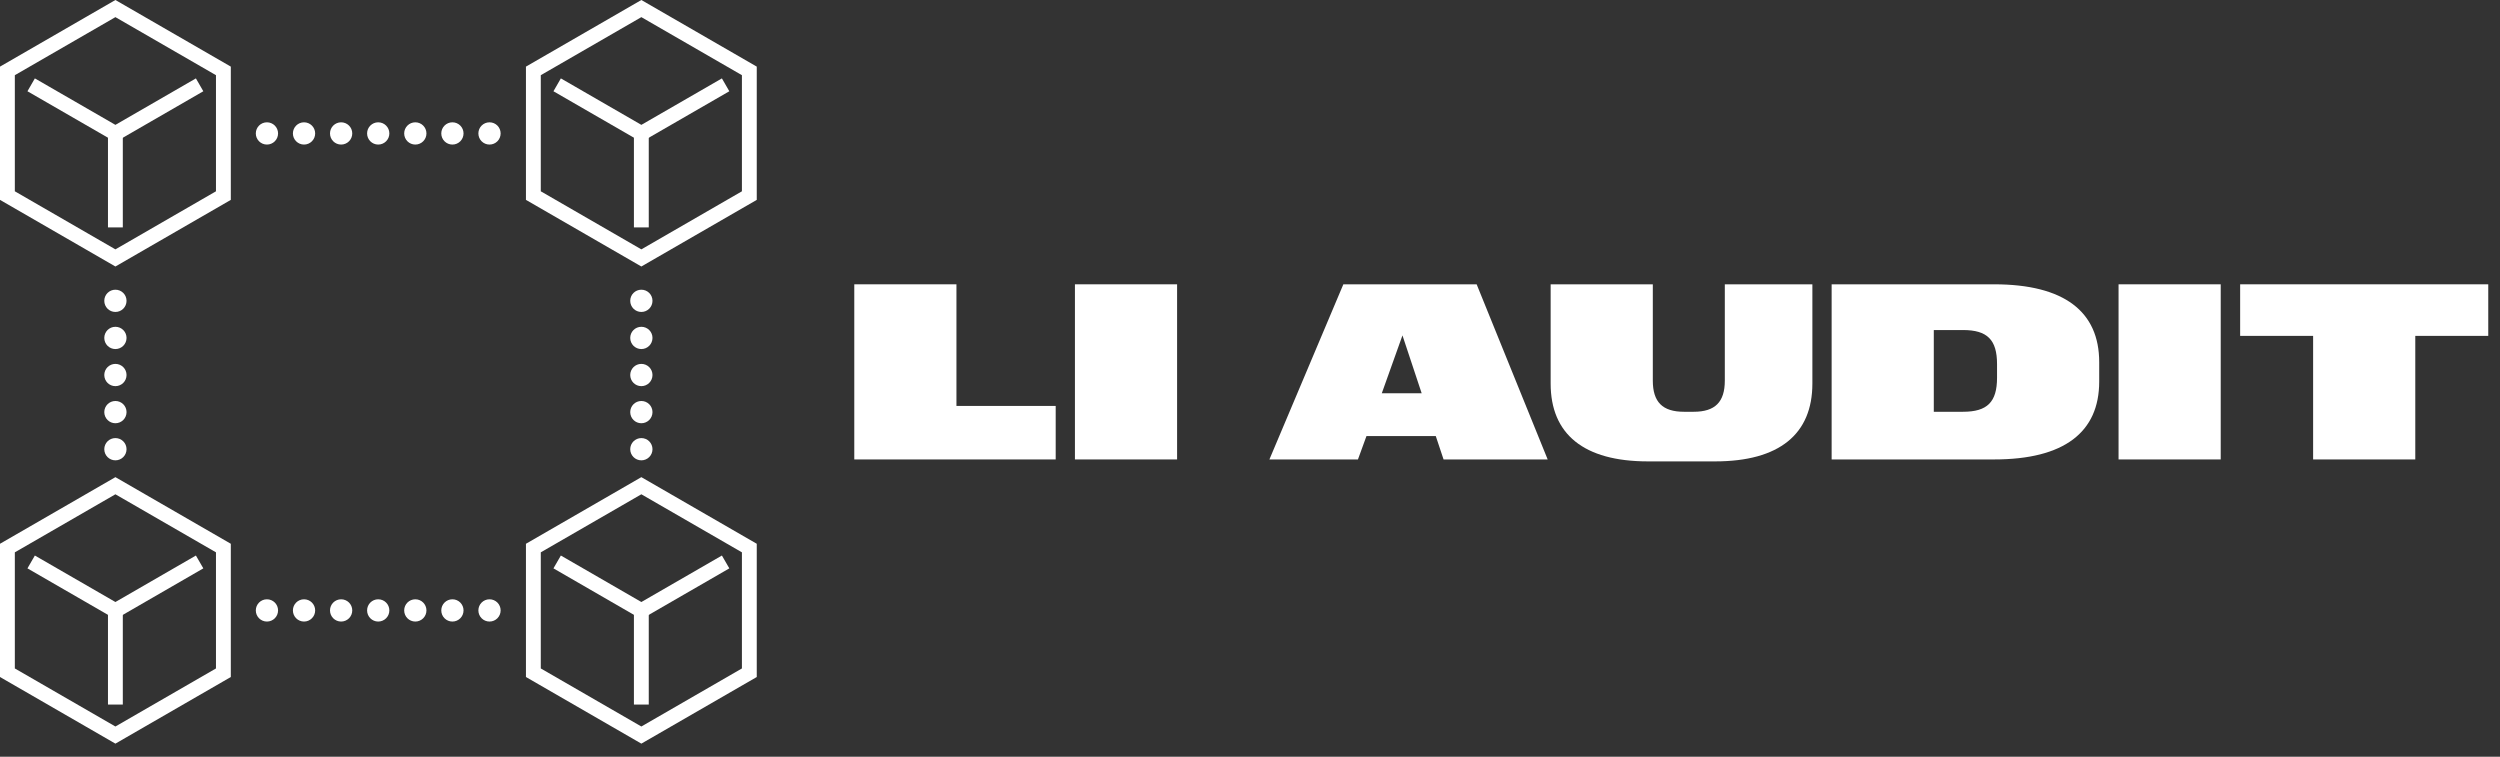 <svg width="185" height="56" viewBox="0 0 185 56" fill="none" xmlns="http://www.w3.org/2000/svg">
<rect x="0" y="0" width="185" height="56" fill="#333333" stroke="none"/>
<g clip-path="url(#clip0_1278_15821)">
<path d="M8.54 55.029L0 50.099V40.239L8.54 35.309L17.08 40.239V50.099L8.54 55.029ZM1.098 49.465L8.54 53.761L15.982 49.465V40.873L8.54 36.577L1.098 40.873V49.465Z" fill="white"/>
<path d="M8.54 45.817L2.031 42.059L2.58 41.109L8.54 44.549L14.497 41.109L15.046 42.059L8.54 45.817Z" fill="white"/>
<path d="M9.088 45.184H7.99V52.137H9.088V45.184Z" fill="white"/>
<path d="M8.54 19.721L0 14.791V4.93L8.54 0L17.08 4.93V14.791L8.54 19.721ZM1.098 14.156L8.54 18.453L15.982 14.156V5.564L8.54 1.268L1.098 5.564V14.156Z" fill="white"/>
<path d="M8.54 10.509L2.031 6.753L2.58 5.801L8.54 9.24L14.497 5.801L15.046 6.753L8.54 10.509Z" fill="white"/>
<path d="M9.088 9.875H7.99V16.828H9.088V9.875Z" fill="white"/>
<path d="M47.46 55.029L38.92 50.099V40.239L47.46 35.309L56 40.239V50.099L47.46 55.029ZM40.018 49.465L47.46 53.761L54.902 49.465V40.873L47.46 36.577L40.018 40.873V49.465Z" fill="white"/>
<path d="M47.461 45.817L40.955 42.059L41.504 41.109L47.461 44.549L53.421 41.109L53.97 42.059L47.461 45.817Z" fill="white"/>
<path d="M48.008 45.184H46.91V52.137H48.008V45.184Z" fill="white"/>
<path d="M47.46 19.721L38.92 14.791V4.93L47.46 0L56 4.93V14.791L47.46 19.721ZM40.018 14.156L47.46 18.453L54.902 14.156V5.564L47.46 1.268L40.018 5.564V14.156Z" fill="white"/>
<path d="M47.461 10.509L40.955 6.753L41.504 5.801L47.461 9.24L53.421 5.801L53.97 6.753L47.461 10.509Z" fill="white"/>
<path d="M48.008 9.875H46.91V16.828H48.008V9.875Z" fill="white"/>
<path d="M35.4 45.171C35.4 44.715 35.768 44.348 36.224 44.348C36.679 44.348 37.047 44.715 37.047 45.171C37.047 45.627 36.679 45.995 36.224 45.995C35.768 45.995 35.4 45.627 35.4 45.171ZM32.655 45.171C32.655 44.715 33.023 44.348 33.479 44.348C33.934 44.348 34.302 44.715 34.302 45.171C34.302 45.627 33.934 45.995 33.479 45.995C33.023 45.995 32.655 45.627 32.655 45.171ZM29.91 45.171C29.91 44.715 30.278 44.348 30.734 44.348C31.189 44.348 31.557 44.715 31.557 45.171C31.557 45.627 31.189 45.995 30.734 45.995C30.278 45.995 29.91 45.627 29.91 45.171ZM27.165 45.171C27.165 44.715 27.533 44.348 27.988 44.348C28.444 44.348 28.812 44.715 28.812 45.171C28.812 45.627 28.444 45.995 27.988 45.995C27.533 45.995 27.165 45.627 27.165 45.171ZM24.42 45.171C24.42 44.715 24.788 44.348 25.243 44.348C25.699 44.348 26.067 44.715 26.067 45.171C26.067 45.627 25.699 45.995 25.243 45.995C24.788 45.995 24.42 45.627 24.42 45.171ZM21.675 45.171C21.675 44.715 22.043 44.348 22.498 44.348C22.954 44.348 23.322 44.715 23.322 45.171C23.322 45.627 22.954 45.995 22.498 45.995C22.043 45.995 21.675 45.627 21.675 45.171ZM18.93 45.171C18.93 44.715 19.297 44.348 19.753 44.348C20.209 44.348 20.577 44.715 20.577 45.171C20.577 45.627 20.209 45.995 19.753 45.995C19.297 45.995 18.93 45.627 18.93 45.171Z" fill="white"/>
<path d="M35.4 9.874C35.4 9.419 35.768 9.051 36.224 9.051C36.679 9.051 37.047 9.419 37.047 9.874C37.047 10.33 36.679 10.698 36.224 10.698C35.768 10.698 35.4 10.33 35.4 9.874ZM32.655 9.874C32.655 9.419 33.023 9.051 33.479 9.051C33.934 9.051 34.302 9.419 34.302 9.874C34.302 10.33 33.934 10.698 33.479 10.698C33.023 10.698 32.655 10.33 32.655 9.874ZM29.91 9.874C29.91 9.419 30.278 9.051 30.734 9.051C31.189 9.051 31.557 9.419 31.557 9.874C31.557 10.33 31.189 10.698 30.734 10.698C30.278 10.698 29.91 10.33 29.91 9.874ZM27.165 9.874C27.165 9.419 27.533 9.051 27.988 9.051C28.444 9.051 28.812 9.419 28.812 9.874C28.812 10.33 28.444 10.698 27.988 10.698C27.533 10.698 27.165 10.33 27.165 9.874ZM24.42 9.874C24.42 9.419 24.788 9.051 25.243 9.051C25.699 9.051 26.067 9.419 26.067 9.874C26.067 10.33 25.699 10.698 25.243 10.698C24.788 10.698 24.42 10.33 24.42 9.874ZM21.675 9.874C21.675 9.419 22.043 9.051 22.498 9.051C22.954 9.051 23.322 9.419 23.322 9.874C23.322 10.33 22.954 10.698 22.498 10.698C22.043 10.698 21.675 10.33 21.675 9.874ZM18.93 9.874C18.93 9.419 19.297 9.051 19.753 9.051C20.209 9.051 20.577 9.419 20.577 9.874C20.577 10.33 20.209 10.698 19.753 10.698C19.297 10.698 18.93 10.33 18.93 9.874Z" fill="white"/>
<path d="M46.637 33.241C46.637 32.786 47.005 32.418 47.46 32.418C47.916 32.418 48.284 32.786 48.284 33.241C48.284 33.697 47.916 34.065 47.46 34.065C47.005 34.065 46.637 33.697 46.637 33.241ZM46.637 30.496C46.637 30.041 47.005 29.673 47.46 29.673C47.916 29.673 48.284 30.041 48.284 30.496C48.284 30.952 47.916 31.32 47.46 31.32C47.005 31.32 46.637 30.952 46.637 30.496ZM46.637 27.751C46.637 27.296 47.005 26.928 47.46 26.928C47.916 26.928 48.284 27.296 48.284 27.751C48.284 28.207 47.916 28.575 47.46 28.575C47.005 28.575 46.637 28.207 46.637 27.751ZM46.637 25.006C46.637 24.55 47.005 24.183 47.46 24.183C47.916 24.183 48.284 24.55 48.284 25.006C48.284 25.462 47.916 25.83 47.46 25.83C47.005 25.83 46.637 25.462 46.637 25.006ZM46.637 22.261C46.637 21.805 47.005 21.438 47.46 21.438C47.916 21.438 48.284 21.805 48.284 22.261C48.284 22.717 47.916 23.085 47.46 23.085C47.005 23.085 46.637 22.717 46.637 22.261Z" fill="white"/>
<path d="M7.717 33.241C7.717 32.786 8.085 32.418 8.54 32.418C8.996 32.418 9.364 32.786 9.364 33.241C9.364 33.697 8.996 34.065 8.54 34.065C8.085 34.065 7.717 33.697 7.717 33.241ZM7.717 30.496C7.717 30.041 8.085 29.673 8.54 29.673C8.996 29.673 9.364 30.041 9.364 30.496C9.364 30.952 8.996 31.32 8.54 31.32C8.085 31.32 7.717 30.952 7.717 30.496ZM7.717 27.751C7.717 27.296 8.085 26.928 8.54 26.928C8.996 26.928 9.364 27.296 9.364 27.751C9.364 28.207 8.996 28.575 8.54 28.575C8.085 28.575 7.717 28.207 7.717 27.751ZM7.717 25.006C7.717 24.55 8.085 24.183 8.54 24.183C8.996 24.183 9.364 24.55 9.364 25.006C9.364 25.462 8.996 25.83 8.54 25.83C8.085 25.83 7.717 25.462 7.717 25.006ZM7.717 22.261C7.717 21.805 8.085 21.438 8.54 21.438C8.996 21.438 9.364 21.805 9.364 22.261C9.364 22.717 8.996 23.085 8.54 23.085C8.085 23.085 7.717 22.717 7.717 22.261Z" fill="white"/>
</g>
<path d="M63.217 33.999H78.121V30.039H70.777V21.039H63.217V33.999Z" fill="white"/>
<path d="M79.545 33.999H87.105V21.039H79.545V33.999Z" fill="white"/>
<path d="M93.936 33.999H100.488L101.118 32.271H106.248L106.824 33.999H114.528L109.272 21.039H99.408L93.936 33.999ZM102.252 29.103L103.782 24.819L105.204 29.103H102.252Z" fill="white"/>
<path d="M127.636 28.167C127.636 29.751 126.916 30.471 125.332 30.471H124.612C123.028 30.471 122.308 29.751 122.308 28.167V21.039H114.748V28.383C114.748 32.127 117.196 34.143 121.948 34.143H126.916C131.668 34.143 134.116 32.127 134.116 28.383V21.039H127.636V28.167Z" fill="white"/>
<path d="M135.541 33.999H147.565C152.749 33.999 155.341 31.983 155.341 28.239V26.799C155.341 23.055 152.749 21.039 147.565 21.039H135.541V33.999ZM145.261 24.423C147.061 24.423 147.781 25.143 147.781 26.943V27.951C147.781 29.751 147.061 30.471 145.261 30.471H143.101V24.423H145.261Z" fill="white"/>
<path d="M156.773 33.999H164.333V21.039H156.773V33.999Z" fill="white"/>
<path d="M178.731 24.855H184.131V21.039H165.771V24.855H171.171V33.999H178.731V24.855Z" fill="white"/>
<defs>
<clipPath id="clip0_1278_15821">
<rect width="56" height="55.031" fill="white"/>
</clipPath>
</defs>
</svg>
